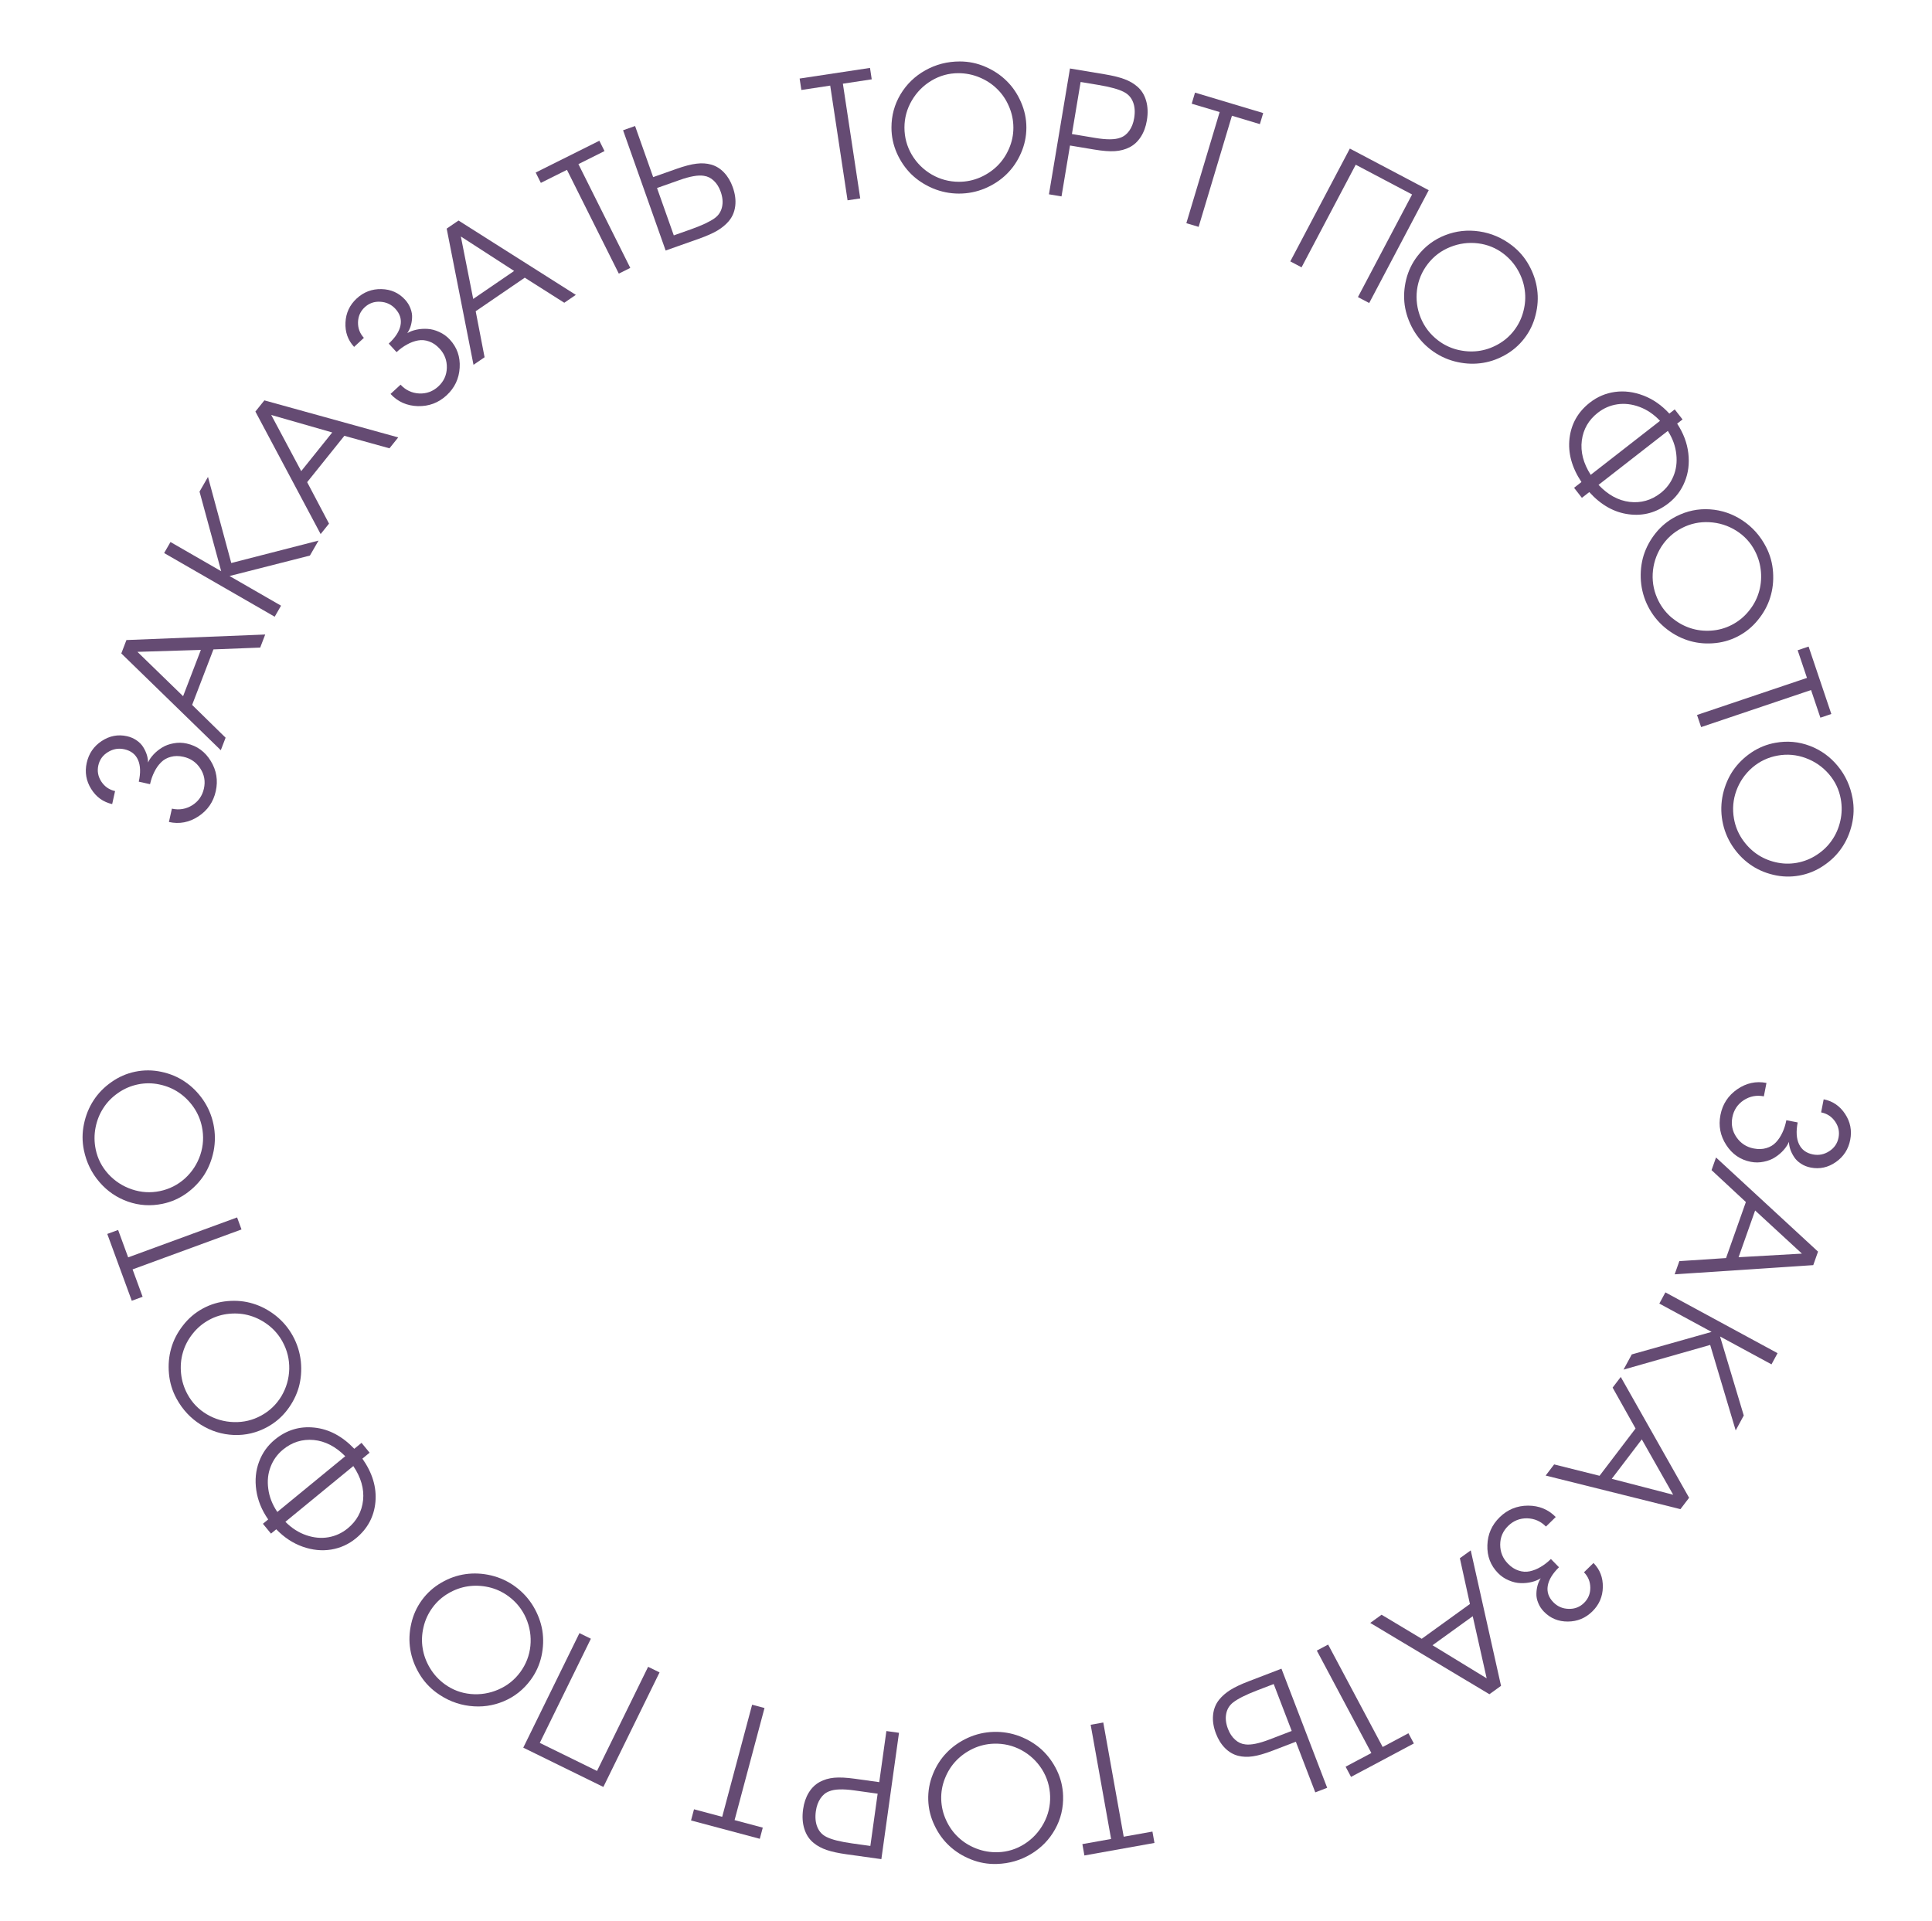 <?xml version="1.0" encoding="UTF-8"?> <svg xmlns="http://www.w3.org/2000/svg" width="179" height="178" viewBox="0 0 179 178" fill="none"> <path d="M166.556 104.003C166.396 104.826 166.435 105.494 166.675 106.008C166.919 106.527 167.35 106.847 167.968 106.968C168.51 107.073 169.015 106.973 169.484 106.666C169.951 106.364 170.237 105.945 170.341 105.408C170.446 104.871 170.339 104.373 170.02 103.913C169.7 103.458 169.269 103.178 168.727 103.072L168.963 101.861C169.796 102.023 170.457 102.473 170.945 103.21C171.433 103.947 171.592 104.75 171.423 105.619C171.253 106.488 170.81 107.174 170.091 107.676C169.372 108.178 168.596 108.348 167.763 108.185C167.421 108.119 167.116 107.996 166.848 107.816C166.58 107.642 166.37 107.437 166.22 107.2C166.068 106.969 165.952 106.735 165.871 106.496C165.795 106.263 165.752 106.032 165.744 105.803C165.635 106.063 165.472 106.315 165.254 106.559C165.036 106.808 164.775 107.031 164.472 107.226C164.173 107.423 163.823 107.562 163.42 107.642C163.021 107.729 162.617 107.733 162.208 107.653C161.242 107.465 160.484 106.943 159.934 106.088C159.383 105.238 159.205 104.312 159.4 103.31C159.595 102.308 160.113 101.515 160.954 100.93C161.794 100.351 162.697 100.155 163.663 100.343L163.421 101.586C162.746 101.454 162.123 101.574 161.552 101.946C160.985 102.324 160.636 102.85 160.504 103.525C160.373 104.2 160.5 104.816 160.885 105.374C161.274 105.938 161.806 106.285 162.48 106.417C162.91 106.5 163.299 106.489 163.649 106.382C164.003 106.281 164.301 106.103 164.541 105.847C164.782 105.591 164.981 105.291 165.139 104.945C165.301 104.605 165.423 104.222 165.505 103.798L166.556 104.003Z" fill="#654B73"></path> <path d="M158.99 107.251C158.99 107.251 162.14 110.158 168.441 115.974C168.441 115.974 168.293 116.392 167.998 117.226C167.998 117.226 163.718 117.51 155.158 118.077C155.158 118.077 155.302 117.669 155.591 116.854C155.591 116.854 157.033 116.76 159.918 116.571C159.918 116.571 160.53 114.84 161.755 111.379C161.755 111.379 160.695 110.393 158.575 108.422C158.575 108.422 158.713 108.031 158.99 107.251ZM162.613 112.163C162.613 112.163 162.102 113.606 161.08 116.493C161.08 116.493 163.037 116.382 166.95 116.159C166.95 116.159 165.504 114.827 162.613 112.163Z" fill="#654B73"></path> <path d="M151.183 125.499C151.183 125.499 153.648 124.803 158.579 123.412C158.579 123.412 156.965 122.537 153.737 120.787C153.737 120.787 153.924 120.441 154.299 119.75C154.299 119.75 157.763 121.627 164.691 125.383C164.691 125.383 164.504 125.728 164.129 126.42C164.129 126.42 162.54 125.559 159.362 123.836C159.362 123.836 160.095 126.277 161.56 131.159C161.56 131.159 161.311 131.619 160.812 132.54C160.812 132.54 160.024 129.9 158.448 124.62C158.448 124.62 155.772 125.382 150.42 126.907C150.42 126.907 150.674 126.437 151.183 125.499Z" fill="#654B73"></path> <path d="M150.163 127.586C150.163 127.586 152.274 131.318 156.496 138.781C156.496 138.781 156.227 139.133 155.691 139.837C155.691 139.837 151.529 138.799 143.206 136.723C143.206 136.723 143.467 136.379 143.991 135.691C143.991 135.691 145.393 136.042 148.198 136.744C148.198 136.744 149.31 135.283 151.534 132.362C151.534 132.362 150.826 131.099 149.41 128.574C149.41 128.574 149.661 128.245 150.163 127.586ZM152.112 133.371C152.112 133.371 151.184 134.589 149.329 137.025C149.329 137.025 151.226 137.517 155.02 138.501C155.02 138.501 154.05 136.791 152.112 133.371Z" fill="#654B73"></path> <path d="M144.44 145.22C143.841 145.807 143.494 146.379 143.4 146.938C143.305 147.504 143.478 148.013 143.919 148.463C144.305 148.858 144.778 149.062 145.338 149.075C145.893 149.092 146.367 148.91 146.758 148.527C147.149 148.145 147.344 147.673 147.342 147.114C147.337 146.557 147.142 146.082 146.756 145.687L147.638 144.824C148.232 145.431 148.52 146.176 148.503 147.06C148.486 147.944 148.161 148.695 147.528 149.314C146.895 149.934 146.141 150.246 145.264 150.251C144.387 150.256 143.652 149.955 143.058 149.349C142.814 149.099 142.633 148.825 142.515 148.525C142.393 148.229 142.337 147.941 142.348 147.661C142.354 147.385 142.392 147.126 142.461 146.884C142.53 146.649 142.626 146.434 142.75 146.24C142.512 146.392 142.235 146.507 141.917 146.585C141.596 146.666 141.255 146.701 140.894 146.69C140.537 146.682 140.17 146.597 139.792 146.435C139.414 146.28 139.08 146.053 138.788 145.755C138.1 145.052 137.772 144.192 137.806 143.176C137.835 142.163 138.215 141.3 138.944 140.586C139.674 139.872 140.551 139.513 141.575 139.51C142.595 139.51 143.449 139.862 144.138 140.565L143.233 141.45C142.752 140.959 142.171 140.704 141.49 140.685C140.809 140.674 140.222 140.909 139.731 141.39C139.24 141.871 138.994 142.45 138.994 143.128C138.994 143.813 139.234 144.401 139.715 144.892C140.021 145.205 140.348 145.417 140.697 145.527C141.045 145.645 141.391 145.668 141.735 145.594C142.078 145.52 142.413 145.386 142.739 145.191C143.065 145.003 143.383 144.757 143.692 144.455L144.44 145.22Z" fill="#654B73"></path> <path d="M136.264 143.656C136.264 143.656 137.199 147.84 139.071 156.208C139.071 156.208 138.712 156.467 137.994 156.985C137.994 156.985 134.313 154.783 126.952 150.378C126.952 150.378 127.302 150.125 128.003 149.619C128.003 149.619 129.243 150.362 131.723 151.848C131.723 151.848 133.211 150.773 136.189 148.624C136.189 148.624 135.878 147.21 135.257 144.383C135.257 144.383 135.592 144.141 136.264 143.656ZM136.448 149.757C136.448 149.757 135.206 150.653 132.723 152.446C132.723 152.446 134.395 153.468 137.74 155.511C137.74 155.511 137.309 153.593 136.448 149.757Z" fill="#654B73"></path> <path d="M123.052 152.384C123.052 152.384 124.737 155.547 128.105 161.873C128.105 161.873 128.9 161.449 130.491 160.602C130.491 160.602 130.659 160.917 130.994 161.547C130.994 161.547 129.054 162.58 125.174 164.646C125.174 164.646 125.006 164.331 124.671 163.702C124.671 163.702 125.466 163.278 127.057 162.431C127.057 162.431 125.373 159.268 122.004 152.942C122.004 152.942 122.354 152.756 123.052 152.384Z" fill="#654B73"></path> <path d="M122.963 165.655C122.963 165.655 122.596 165.796 121.861 166.078C121.861 166.078 121.261 164.514 120.061 161.388C120.061 161.388 119.354 161.659 117.939 162.202C117.19 162.49 116.572 162.668 116.086 162.738C115.596 162.814 115.138 162.798 114.711 162.688C114.259 162.571 113.856 162.336 113.502 161.98C113.148 161.625 112.869 161.18 112.664 160.645C112.428 160.033 112.337 159.454 112.391 158.909C112.444 158.364 112.633 157.89 112.957 157.487C113.226 157.155 113.571 156.855 113.993 156.587C114.416 156.324 114.981 156.057 115.686 155.787L118.727 154.619L122.963 165.655ZM119.678 160.388L118.009 156.041L116.441 156.643C115.435 157.03 114.705 157.396 114.252 157.743C113.905 158.015 113.691 158.366 113.609 158.793C113.523 159.222 113.578 159.692 113.774 160.203C113.933 160.616 114.152 160.947 114.432 161.197C114.707 161.448 115.019 161.594 115.369 161.632C115.888 161.706 116.641 161.554 117.628 161.175L119.678 160.388Z" fill="#654B73"></path> <path d="M102.219 159.605C102.219 159.605 102.85 163.133 104.112 170.187C104.112 170.187 104.999 170.029 106.773 169.712C106.773 169.712 106.835 170.063 106.961 170.765C106.961 170.765 104.797 171.152 100.47 171.926C100.47 171.926 100.407 171.575 100.282 170.873C100.282 170.873 101.169 170.714 102.943 170.397C102.943 170.397 102.312 166.869 101.05 159.815C101.05 159.815 101.44 159.745 102.219 159.605Z" fill="#654B73"></path> <path d="M92.353 172.713C91.53 172.739 90.736 172.599 89.971 172.294C89.201 171.99 88.532 171.573 87.963 171.043C87.389 170.514 86.927 169.874 86.575 169.124C86.219 168.38 86.028 167.599 86.002 166.782C85.977 165.959 86.119 165.165 86.429 164.4C86.734 163.635 87.159 162.971 87.704 162.407C88.244 161.843 88.894 161.385 89.655 161.033C90.415 160.687 91.215 160.5 92.053 160.475C92.891 160.449 93.703 160.585 94.489 160.884C95.269 161.188 95.949 161.605 96.528 162.134C97.102 162.669 97.567 163.306 97.924 164.045C98.28 164.79 98.471 165.573 98.496 166.396C98.531 167.515 98.282 168.552 97.748 169.506C97.215 170.461 96.473 171.223 95.521 171.795C94.564 172.371 93.508 172.678 92.353 172.713ZM92.46 171.624C93.345 171.596 94.165 171.342 94.922 170.86C95.673 170.378 96.263 169.742 96.692 168.953C97.121 168.163 97.321 167.323 97.294 166.433C97.266 165.532 97.014 164.701 96.537 163.939C96.055 163.183 95.419 162.59 94.63 162.161C93.84 161.738 92.992 161.54 92.087 161.568C91.41 161.589 90.766 161.741 90.154 162.026C89.543 162.316 89.018 162.692 88.579 163.153C88.14 163.615 87.797 164.157 87.551 164.78C87.299 165.408 87.184 166.057 87.204 166.729C87.226 167.416 87.381 168.068 87.671 168.684C87.956 169.301 88.335 169.826 88.806 170.259C89.273 170.698 89.826 171.041 90.464 171.287C91.102 171.533 91.767 171.645 92.46 171.624Z" fill="#654B73"></path> <path d="M83.292 160.56C83.292 160.56 82.748 164.462 81.658 172.266C81.658 172.266 80.583 172.116 78.432 171.816C77.674 171.71 77.061 171.577 76.594 171.418C76.122 171.257 75.721 171.041 75.391 170.769C74.984 170.444 74.695 170.009 74.524 169.464C74.352 168.925 74.313 168.317 74.408 167.642C74.49 167.054 74.664 166.541 74.93 166.105C75.196 165.669 75.537 165.338 75.952 165.112C76.345 164.899 76.789 164.769 77.284 164.722C77.78 164.676 78.422 164.707 79.211 164.818L81.463 165.132L82.124 160.397L83.292 160.56ZM81.314 166.2L79.14 165.896C78.088 165.749 77.319 165.776 76.833 165.977C76.501 166.098 76.228 166.321 76.014 166.643C75.796 166.965 75.654 167.358 75.589 167.822C75.51 168.395 75.556 168.888 75.73 169.301C75.903 169.72 76.192 170.026 76.596 170.219C77.078 170.46 77.871 170.657 78.974 170.811L80.638 171.043L81.314 166.2Z" fill="#654B73"></path> <path d="M70.832 158.263C70.832 158.263 69.908 161.725 68.059 168.649C68.059 168.649 68.93 168.882 70.671 169.347C70.671 169.347 70.579 169.691 70.395 170.381C70.395 170.381 68.272 169.814 64.024 168.68C64.024 168.68 64.116 168.335 64.3 167.646C64.3 167.646 65.171 167.878 66.912 168.343C66.912 168.343 67.836 164.881 69.684 157.957C69.684 157.957 70.067 158.059 70.832 158.263Z" fill="#654B73"></path> <path d="M60.048 154.444C60.048 154.444 60.401 154.617 61.107 154.963C61.107 154.963 59.372 158.501 55.902 165.576C55.902 165.576 53.428 164.362 48.481 161.936C48.481 161.936 50.216 158.398 53.686 151.323C53.686 151.323 54.039 151.496 54.745 151.843C54.745 151.843 53.167 155.06 50.011 161.494C50.011 161.494 51.779 162.361 55.314 164.095C55.314 164.095 56.892 160.878 60.048 154.444Z" fill="#654B73"></path> <path d="M40.442 156.842C39.779 156.356 39.239 155.757 38.824 155.046C38.405 154.332 38.134 153.591 38.012 152.824C37.886 152.053 37.916 151.264 38.1 150.457C38.278 149.651 38.609 148.918 39.092 148.258C39.578 147.595 40.179 147.057 40.895 146.645C41.606 146.23 42.35 145.968 43.127 145.859C43.9 145.748 44.694 145.787 45.51 145.978C46.322 146.174 47.067 146.519 47.743 147.015C48.419 147.511 48.975 148.118 49.41 148.837C49.838 149.558 50.117 150.305 50.247 151.078C50.37 151.853 50.344 152.642 50.17 153.443C49.992 154.25 49.66 154.985 49.174 155.648C48.511 156.551 47.677 157.215 46.669 157.638C45.661 158.062 44.606 158.206 43.504 158.07C42.396 157.935 41.375 157.526 40.442 156.842ZM41.198 156.05C41.912 156.573 42.715 156.878 43.608 156.964C44.496 157.047 45.353 156.909 46.177 156.551C47.001 156.193 47.677 155.655 48.203 154.937C48.736 154.21 49.049 153.4 49.142 152.506C49.228 151.614 49.092 150.755 48.734 149.931C48.373 149.111 47.827 148.433 47.096 147.897C46.55 147.497 45.949 147.221 45.292 147.068C44.632 146.92 43.987 146.893 43.356 146.986C42.726 147.08 42.122 147.296 41.545 147.634C40.96 147.974 40.469 148.415 40.072 148.957C39.665 149.511 39.386 150.121 39.235 150.785C39.08 151.446 39.055 152.093 39.16 152.725C39.257 153.358 39.482 153.968 39.833 154.555C40.184 155.142 40.639 155.64 41.198 156.05Z" fill="#654B73"></path> <path d="M24.848 140.79C24.249 139.928 23.881 139.024 23.744 138.078C23.608 137.132 23.695 136.252 24.004 135.439C24.306 134.625 24.794 133.942 25.466 133.39C26.545 132.505 27.764 132.134 29.123 132.279C30.478 132.42 31.712 133.075 32.826 134.243L33.496 133.693L34.245 134.605L33.575 135.155C34.503 136.475 34.906 137.815 34.783 139.176C34.656 140.533 34.054 141.654 32.975 142.54C32.303 143.091 31.539 143.438 30.685 143.58C29.824 143.721 28.943 143.632 28.041 143.314C27.14 142.996 26.325 142.458 25.597 141.702L25.108 142.103L24.359 141.191L24.848 140.79ZM31.987 134.932C31.091 134.029 30.117 133.528 29.065 133.428C28.009 133.332 27.062 133.627 26.224 134.314C25.697 134.747 25.314 135.277 25.074 135.905C24.827 136.532 24.755 137.215 24.856 137.954C24.95 138.692 25.229 139.406 25.694 140.096L31.987 134.932ZM26.442 141.008C27.028 141.599 27.675 142.014 28.384 142.254C29.086 142.493 29.77 142.555 30.437 142.439C31.096 142.323 31.689 142.048 32.217 141.616C33.054 140.928 33.528 140.057 33.64 139.002C33.747 137.951 33.445 136.898 32.735 135.844L26.442 141.008Z" fill="#654B73"></path> <path d="M16.358 129.602C15.964 128.88 15.729 128.109 15.655 127.289C15.578 126.464 15.647 125.679 15.861 124.932C16.074 124.181 16.435 123.479 16.945 122.826C17.448 122.171 18.058 121.647 18.775 121.255C19.497 120.86 20.269 120.628 21.092 120.558C21.912 120.484 22.697 120.562 23.447 120.793C24.194 121.02 24.896 121.393 25.554 121.911C26.207 122.433 26.735 123.061 27.137 123.797C27.539 124.533 27.785 125.319 27.874 126.154C27.956 126.988 27.892 127.783 27.682 128.539C27.465 129.293 27.107 129.996 26.609 130.648C26.107 131.303 25.494 131.828 24.772 132.223C23.79 132.76 22.752 133.007 21.66 132.963C20.567 132.919 19.551 132.602 18.611 132.012C17.664 131.42 16.913 130.617 16.358 129.602ZM17.379 129.204C17.803 129.981 18.402 130.598 19.174 131.054C19.943 131.506 20.777 131.745 21.675 131.77C22.574 131.795 23.414 131.594 24.195 131.167C24.986 130.735 25.613 130.134 26.076 129.364C26.532 128.592 26.773 127.757 26.799 126.858C26.819 125.962 26.612 125.117 26.177 124.322C25.853 123.728 25.425 123.223 24.895 122.806C24.36 122.392 23.787 122.094 23.176 121.911C22.566 121.729 21.927 121.668 21.261 121.73C20.587 121.79 19.956 121.981 19.366 122.303C18.763 122.633 18.252 123.067 17.834 123.604C17.413 124.137 17.116 124.712 16.942 125.329C16.762 125.944 16.707 126.592 16.776 127.272C16.846 127.953 17.046 128.597 17.379 129.204Z" fill="#654B73"></path> <path d="M22.376 113.919C22.376 113.919 19.012 115.152 12.283 117.62C12.283 117.62 12.593 118.466 13.214 120.158C13.214 120.158 12.879 120.28 12.209 120.526C12.209 120.526 11.452 118.463 9.939 114.335C9.939 114.335 10.274 114.213 10.944 113.967C10.944 113.967 11.254 114.813 11.874 116.505C11.874 116.505 15.239 115.271 21.967 112.804C21.967 112.804 22.103 113.176 22.376 113.919Z" fill="#654B73"></path> <path d="M7.774 106.579C7.607 105.773 7.608 104.967 7.777 104.161C7.944 103.35 8.24 102.619 8.664 101.967C9.087 101.311 9.637 100.745 10.316 100.27C10.988 99.791 11.724 99.468 12.525 99.303C13.331 99.136 14.137 99.14 14.944 99.313C15.75 99.482 16.478 99.786 17.127 100.227C17.776 100.662 18.338 101.223 18.816 101.912C19.288 102.601 19.609 103.357 19.779 104.178C19.948 104.999 19.953 105.822 19.794 106.648C19.629 107.469 19.335 108.211 18.914 108.872C18.486 109.53 17.938 110.097 17.271 110.576C16.599 111.055 15.86 111.378 15.054 111.544C13.958 111.771 12.893 111.703 11.861 111.342C10.829 110.981 9.95 110.381 9.224 109.542C8.491 108.699 8.008 107.711 7.774 106.579ZM8.866 106.497C9.045 107.364 9.437 108.128 10.042 108.791C10.646 109.448 11.373 109.919 12.225 110.206C13.077 110.493 13.938 110.546 14.811 110.366C15.693 110.184 16.468 109.792 17.137 109.191C17.799 108.586 18.273 107.858 18.56 107.007C18.842 106.156 18.891 105.287 18.707 104.399C18.57 103.736 18.309 103.128 17.924 102.575C17.533 102.023 17.073 101.57 16.542 101.217C16.012 100.864 15.419 100.619 14.763 100.484C14.101 100.344 13.442 100.342 12.784 100.478C12.11 100.617 11.495 100.882 10.938 101.274C10.38 101.661 9.927 102.124 9.581 102.663C9.229 103.199 8.987 103.802 8.854 104.473C8.722 105.144 8.726 105.818 8.866 106.497Z" fill="#654B73"></path> <path d="M12.857 72.429C13.039 71.61 13.017 70.941 12.791 70.421C12.562 69.895 12.139 69.564 11.524 69.427C10.985 69.307 10.477 69.394 10.001 69.688C9.526 69.977 9.229 70.389 9.11 70.923C8.991 71.456 9.085 71.957 9.392 72.426C9.699 72.889 10.123 73.181 10.662 73.301L10.393 74.506C9.565 74.321 8.916 73.854 8.448 73.104C7.98 72.355 7.842 71.547 8.035 70.683C8.227 69.819 8.689 69.145 9.421 68.663C10.153 68.18 10.933 68.031 11.761 68.215C12.102 68.291 12.404 68.422 12.666 68.609C12.93 68.79 13.134 69.001 13.278 69.241C13.423 69.476 13.533 69.714 13.607 69.955C13.678 70.189 13.714 70.421 13.716 70.651C13.832 70.394 14.002 70.147 14.226 69.908C14.451 69.665 14.718 69.45 15.026 69.262C15.33 69.073 15.684 68.944 16.089 68.874C16.49 68.798 16.894 68.805 17.301 68.896C18.262 69.11 19.005 69.651 19.532 70.521C20.06 71.386 20.213 72.316 19.991 73.312C19.77 74.309 19.231 75.088 18.375 75.65C17.52 76.207 16.612 76.378 15.651 76.164L15.926 74.929C16.597 75.078 17.223 74.975 17.804 74.618C18.381 74.256 18.744 73.739 18.893 73.068C19.043 72.397 18.932 71.778 18.562 71.21C18.189 70.636 17.666 70.274 16.995 70.124C16.568 70.029 16.178 70.031 15.826 70.128C15.469 70.22 15.167 70.39 14.92 70.639C14.672 70.888 14.465 71.183 14.298 71.525C14.128 71.861 13.995 72.239 13.901 72.661L12.857 72.429Z" fill="#654B73"></path> <path d="M20.457 69.515C20.457 69.515 17.384 66.525 11.239 60.546C11.239 60.546 11.397 60.132 11.714 59.306C11.714 59.306 16 59.135 24.572 58.793C24.572 58.793 24.417 59.197 24.108 60.004C24.108 60.004 22.663 60.06 19.775 60.173C19.775 60.173 19.117 61.888 17.801 65.316C17.801 65.316 18.835 66.329 20.902 68.355C20.902 68.355 20.754 68.742 20.457 69.515ZM16.964 64.509C16.964 64.509 17.513 63.079 18.61 60.22C18.61 60.22 16.651 60.28 12.734 60.4C12.734 60.4 14.144 61.77 16.964 64.509Z" fill="#654B73"></path> <path d="M28.713 51.478C28.713 51.478 26.231 52.11 21.266 53.373C21.266 53.373 22.857 54.29 26.039 56.122C26.039 56.122 25.842 56.463 25.45 57.144C25.45 57.144 22.035 55.178 15.207 51.245C15.207 51.245 15.403 50.904 15.796 50.223C15.796 50.223 17.362 51.125 20.494 52.929C20.494 52.929 19.825 50.47 18.486 45.552C18.486 45.552 18.747 45.098 19.27 44.191C19.27 44.191 19.989 46.85 21.428 52.168C21.428 52.168 24.123 51.476 29.513 50.09C29.513 50.09 29.246 50.553 28.713 51.478Z" fill="#654B73"></path> <path d="M29.707 49.486C29.707 49.486 27.692 45.702 23.662 38.134C23.662 38.134 23.939 37.788 24.493 37.098C24.493 37.098 28.627 38.242 36.895 40.53C36.895 40.53 36.624 40.867 36.083 41.541C36.083 41.541 34.691 41.155 31.905 40.382C31.905 40.382 30.756 41.814 28.458 44.677C28.458 44.677 29.133 45.957 30.484 48.518C30.484 48.518 30.225 48.841 29.707 49.486ZM27.907 43.654C27.907 43.654 28.865 42.46 30.782 40.071C30.782 40.071 28.898 39.531 25.13 38.451C25.13 38.451 26.056 40.185 27.907 43.654Z" fill="#654B73"></path> <path d="M36.016 31.84C36.632 31.271 36.995 30.709 37.106 30.153C37.217 29.59 37.059 29.077 36.631 28.614C36.257 28.208 35.79 27.991 35.231 27.961C34.675 27.927 34.197 28.096 33.795 28.467C33.393 28.838 33.185 29.303 33.17 29.863C33.159 30.419 33.34 30.9 33.715 31.306L32.808 32.143C32.232 31.519 31.965 30.766 32.008 29.883C32.051 29 32.397 28.258 33.048 27.658C33.699 27.057 34.462 26.767 35.339 26.788C36.215 26.808 36.941 27.13 37.517 27.754C37.754 28.01 37.927 28.29 38.036 28.593C38.15 28.892 38.197 29.181 38.178 29.461C38.164 29.737 38.118 29.995 38.042 30.235C37.967 30.468 37.864 30.679 37.735 30.869C37.977 30.724 38.257 30.618 38.577 30.549C38.901 30.477 39.243 30.453 39.603 30.474C39.96 30.492 40.325 30.588 40.697 30.761C41.07 30.927 41.398 31.163 41.681 31.47C42.348 32.193 42.651 33.062 42.588 34.077C42.529 35.088 42.125 35.94 41.375 36.632C40.624 37.325 39.738 37.658 38.714 37.632C37.694 37.602 36.851 37.225 36.183 36.502L37.113 35.644C37.579 36.149 38.153 36.42 38.833 36.459C39.514 36.49 40.106 36.272 40.612 35.806C41.117 35.339 41.379 34.767 41.399 34.09C41.419 33.405 41.196 32.81 40.729 32.305C40.433 31.984 40.112 31.762 39.766 31.642C39.421 31.514 39.076 31.482 38.731 31.545C38.386 31.609 38.047 31.733 37.715 31.919C37.384 32.097 37.059 32.333 36.742 32.627L36.016 31.84Z" fill="#654B73"></path> <path d="M43.87 33.803C43.87 33.803 43.042 29.596 41.385 21.183C41.385 21.183 41.751 20.933 42.482 20.434C42.482 20.434 46.105 22.73 53.351 27.322C53.351 27.322 52.994 27.566 52.281 28.053C52.281 28.053 51.06 27.279 48.62 25.73C48.62 25.73 47.104 26.766 44.073 28.838C44.073 28.838 44.347 30.259 44.896 33.102C44.896 33.102 44.554 33.335 43.87 33.803ZM43.843 27.699C43.843 27.699 45.107 26.835 47.635 25.106C47.635 25.106 45.989 24.042 42.698 21.913C42.698 21.913 43.08 23.842 43.843 27.699Z" fill="#654B73"></path> <path d="M57.333 25.353C57.333 25.353 55.732 22.148 52.528 15.737C52.528 15.737 51.722 16.14 50.11 16.945C50.11 16.945 49.951 16.626 49.632 15.988C49.632 15.988 51.598 15.005 55.53 13.041C55.53 13.041 55.69 13.36 56.008 13.998C56.008 13.998 55.203 14.401 53.59 15.206C53.59 15.206 55.192 18.412 58.396 24.823C58.396 24.823 58.042 25 57.333 25.353Z" fill="#654B73"></path> <path d="M57.728 12.07C57.728 12.07 58.098 11.939 58.84 11.676C58.84 11.676 59.398 13.255 60.516 16.412C60.516 16.412 61.23 16.159 62.659 15.653C63.415 15.386 64.037 15.223 64.526 15.167C65.017 15.103 65.475 15.132 65.898 15.253C66.347 15.381 66.744 15.627 67.088 15.992C67.433 16.356 67.701 16.808 67.892 17.348C68.111 17.967 68.186 18.548 68.119 19.091C68.052 19.634 67.85 20.103 67.515 20.498C67.237 20.823 66.885 21.114 66.456 21.37C66.026 21.622 65.455 21.874 64.743 22.126L61.672 23.213L57.728 12.07ZM60.873 17.421L62.427 21.81L64.01 21.25C65.026 20.89 65.765 20.543 66.227 20.208C66.581 19.945 66.805 19.6 66.897 19.175C66.995 18.748 66.953 18.277 66.77 17.762C66.622 17.345 66.412 17.007 66.139 16.75C65.87 16.492 65.562 16.339 65.213 16.291C64.696 16.203 63.939 16.335 62.943 16.688L60.873 17.421Z" fill="#654B73"></path> <path d="M78.527 18.561C78.527 18.561 77.991 15.018 76.919 7.932C76.919 7.932 76.028 8.067 74.246 8.337C74.246 8.337 74.193 7.984 74.086 7.278C74.086 7.278 76.259 6.95 80.606 6.292C80.606 6.292 80.659 6.645 80.766 7.35C80.766 7.35 79.875 7.485 78.093 7.755C78.093 7.755 78.629 11.298 79.701 18.384C79.701 18.384 79.31 18.443 78.527 18.561Z" fill="#654B73"></path> <path d="M88.929 5.695C89.752 5.695 90.541 5.859 91.297 6.188C92.057 6.516 92.713 6.953 93.265 7.5C93.823 8.047 94.265 8.701 94.594 9.461C94.927 10.216 95.094 11.003 95.094 11.82C95.094 12.643 94.927 13.432 94.594 14.188C94.265 14.943 93.82 15.594 93.258 16.141C92.7 16.688 92.036 17.125 91.265 17.453C90.495 17.776 89.69 17.938 88.851 17.938C88.013 17.938 87.206 17.776 86.429 17.453C85.659 17.125 84.992 16.688 84.429 16.141C83.872 15.588 83.427 14.938 83.094 14.188C82.76 13.432 82.594 12.643 82.594 11.82C82.594 10.7 82.875 9.672 83.437 8.734C84 7.797 84.765 7.057 85.734 6.516C86.708 5.969 87.773 5.695 88.929 5.695ZM88.789 6.781C87.903 6.781 87.075 7.01 86.304 7.469C85.539 7.927 84.929 8.544 84.476 9.32C84.023 10.096 83.797 10.93 83.797 11.82C83.797 12.721 84.023 13.56 84.476 14.336C84.935 15.107 85.552 15.719 86.328 16.172C87.104 16.62 87.945 16.844 88.851 16.844C89.528 16.844 90.177 16.711 90.797 16.445C91.416 16.174 91.953 15.815 92.406 15.367C92.859 14.919 93.219 14.388 93.484 13.773C93.755 13.154 93.89 12.508 93.89 11.836C93.89 11.148 93.755 10.492 93.484 9.867C93.219 9.242 92.856 8.706 92.398 8.258C91.945 7.805 91.403 7.445 90.773 7.18C90.143 6.914 89.481 6.781 88.789 6.781Z" fill="#654B73"></path> <path d="M97.185 18.004C97.185 18.004 97.834 14.118 99.133 6.346C99.133 6.346 100.204 6.525 102.346 6.882C103.101 7.009 103.71 7.158 104.172 7.33C104.64 7.503 105.035 7.73 105.357 8.011C105.755 8.347 106.033 8.789 106.189 9.338C106.347 9.882 106.369 10.49 106.257 11.163C106.159 11.749 105.971 12.256 105.693 12.685C105.416 13.114 105.066 13.436 104.645 13.651C104.247 13.853 103.799 13.971 103.303 14.005C102.806 14.038 102.165 13.989 101.379 13.857L99.136 13.483L98.349 18.199L97.185 18.004ZM99.314 12.419L101.479 12.781C102.527 12.956 103.297 12.95 103.787 12.763C104.123 12.65 104.402 12.435 104.624 12.118C104.851 11.803 105.003 11.413 105.08 10.951C105.175 10.381 105.142 9.887 104.979 9.469C104.818 9.046 104.537 8.732 104.138 8.528C103.663 8.275 102.876 8.056 101.777 7.872L100.12 7.596L99.314 12.419Z" fill="#654B73"></path> <path d="M109.915 20.681C109.915 20.681 110.944 17.249 113.001 10.384C113.001 10.384 112.138 10.125 110.412 9.608C110.412 9.608 110.514 9.266 110.719 8.582C110.719 8.582 112.825 9.213 117.035 10.475C117.035 10.475 116.933 10.817 116.728 11.501C116.728 11.501 115.865 11.242 114.139 10.725C114.139 10.725 113.11 14.157 111.053 21.022C111.053 21.022 110.674 20.909 109.915 20.681Z" fill="#654B73"></path> <path d="M120.589 24.77C120.589 24.77 120.242 24.587 119.546 24.22C119.546 24.22 121.385 20.735 125.063 13.766C125.063 13.766 127.5 15.052 132.373 17.624C132.373 17.624 130.534 21.108 126.856 28.078C126.856 28.078 126.508 27.894 125.813 27.527C125.813 27.527 127.485 24.358 130.83 18.02C130.83 18.02 129.089 17.101 125.607 15.263C125.607 15.263 123.935 18.432 120.589 24.77Z" fill="#654B73"></path> <path d="M140.093 22.749C140.744 23.253 141.268 23.865 141.665 24.586C142.065 25.311 142.317 26.059 142.419 26.829C142.526 27.602 142.476 28.39 142.271 29.193C142.073 29.994 141.724 30.718 141.223 31.365C140.72 32.016 140.106 32.538 139.38 32.932C138.659 33.329 137.908 33.572 137.129 33.66C136.353 33.752 135.56 33.692 134.75 33.48C133.942 33.264 133.207 32.9 132.544 32.387C131.88 31.874 131.34 31.253 130.924 30.523C130.515 29.792 130.255 29.038 130.144 28.261C130.041 27.483 130.087 26.696 130.282 25.899C130.48 25.097 130.831 24.371 131.334 23.72C132.019 22.834 132.87 22.192 133.889 21.795C134.907 21.397 135.965 21.28 137.063 21.444C138.168 21.607 139.178 22.042 140.093 22.749ZM139.317 23.522C138.617 22.981 137.821 22.656 136.931 22.547C136.045 22.441 135.186 22.557 134.353 22.894C133.519 23.23 132.83 23.751 132.286 24.456C131.735 25.169 131.401 25.971 131.285 26.862C131.176 27.752 131.29 28.614 131.627 29.447C131.967 30.276 132.496 30.968 133.213 31.522C133.748 31.936 134.342 32.227 134.995 32.396C135.651 32.561 136.295 32.605 136.928 32.528C137.56 32.45 138.17 32.25 138.756 31.926C139.349 31.601 139.851 31.173 140.262 30.642C140.683 30.098 140.977 29.496 141.145 28.836C141.317 28.179 141.359 27.533 141.27 26.898C141.189 26.262 140.98 25.647 140.644 25.051C140.307 24.456 139.865 23.946 139.317 23.522Z" fill="#654B73"></path> <path d="M155.389 39.254C155.966 40.131 156.311 41.044 156.423 41.993C156.535 42.943 156.426 43.82 156.096 44.625C155.773 45.431 155.269 46.101 154.583 46.636C153.481 47.493 152.254 47.833 150.899 47.653C149.548 47.478 148.33 46.792 147.247 45.596L146.563 46.129L145.838 45.198L146.522 44.665C145.627 43.322 145.259 41.971 145.417 40.614C145.577 39.261 146.208 38.156 147.31 37.298C147.996 36.763 148.768 36.436 149.625 36.316C150.49 36.198 151.368 36.309 152.261 36.65C153.154 36.991 153.955 37.549 154.664 38.323L155.163 37.934L155.888 38.865L155.389 39.254ZM148.104 44.928C148.976 45.853 149.937 46.379 150.986 46.506C152.039 46.629 152.993 46.358 153.848 45.693C154.386 45.273 154.783 44.753 155.039 44.132C155.301 43.511 155.392 42.83 155.309 42.089C155.234 41.348 154.973 40.627 154.526 39.926L148.104 44.928ZM153.801 38.995C153.231 38.39 152.594 37.959 151.891 37.7C151.196 37.443 150.513 37.364 149.844 37.463C149.182 37.562 148.582 37.822 148.044 38.241C147.189 38.907 146.693 39.765 146.555 40.817C146.421 41.865 146.695 42.926 147.379 43.998L153.801 38.995Z" fill="#654B73"></path> <path d="M163.631 50.691C164.007 51.422 164.221 52.199 164.274 53.021C164.33 53.847 164.241 54.631 164.006 55.372C163.775 56.117 163.395 56.81 162.869 57.449C162.35 58.091 161.726 58.599 160.999 58.972C160.267 59.348 159.489 59.56 158.665 59.609C157.843 59.662 157.06 59.563 156.317 59.313C155.576 59.067 154.883 58.676 154.239 58.141C153.6 57.602 153.088 56.961 152.705 56.215C152.322 55.469 152.097 54.677 152.03 53.839C151.969 53.003 152.054 52.211 152.283 51.46C152.52 50.712 152.895 50.019 153.41 49.38C153.93 48.738 154.555 48.229 155.287 47.853C156.283 47.342 157.327 47.122 158.418 47.194C159.509 47.266 160.517 47.609 161.441 48.223C162.372 48.84 163.102 49.662 163.631 50.691ZM162.6 51.062C162.196 50.274 161.614 49.642 160.854 49.166C160.096 48.694 159.269 48.434 158.371 48.386C157.474 48.337 156.629 48.516 155.837 48.923C155.036 49.335 154.393 49.92 153.91 50.677C153.434 51.437 153.171 52.266 153.123 53.163C153.079 54.058 153.264 54.909 153.678 55.715C153.988 56.317 154.402 56.833 154.921 57.263C155.446 57.691 156.01 58.004 156.616 58.202C157.221 58.401 157.858 58.477 158.526 58.433C159.201 58.391 159.837 58.216 160.435 57.909C161.047 57.595 161.569 57.175 162.001 56.648C162.435 56.126 162.747 55.559 162.936 54.947C163.132 54.337 163.204 53.691 163.153 53.009C163.101 52.327 162.917 51.678 162.6 51.062Z" fill="#654B73"></path> <path d="M157.229 66.247C157.229 66.247 160.625 65.102 167.416 62.813C167.416 62.813 167.128 61.959 166.553 60.251C166.553 60.251 166.891 60.137 167.567 59.91C167.567 59.91 168.269 61.992 169.673 66.158C169.673 66.158 169.335 66.272 168.659 66.5C168.659 66.5 168.371 65.646 167.795 63.938C167.795 63.938 164.4 65.083 157.609 67.372C157.609 67.372 157.482 66.997 157.229 66.247Z" fill="#654B73"></path> <path d="M171.643 73.983C171.788 74.793 171.765 75.599 171.575 76.4C171.386 77.206 171.071 77.929 170.63 78.569C170.19 79.214 169.624 79.765 168.934 80.222C168.249 80.683 167.504 80.985 166.699 81.129C165.889 81.274 165.083 81.249 164.281 81.054C163.48 80.864 162.76 80.54 162.123 80.083C161.487 79.63 160.939 79.054 160.48 78.353C160.027 77.651 159.726 76.887 159.578 76.062C159.431 75.236 159.448 74.413 159.629 73.592C159.816 72.776 160.129 72.042 160.569 71.392C161.014 70.747 161.576 70.194 162.256 69.733C162.941 69.272 163.688 68.969 164.498 68.825C165.6 68.627 166.663 68.723 167.684 69.112C168.706 69.5 169.569 70.124 170.273 70.982C170.983 71.844 171.439 72.845 171.643 73.983ZM170.549 74.036C170.393 73.164 170.022 72.389 169.435 71.711C168.849 71.038 168.134 70.547 167.291 70.238C166.447 69.928 165.587 69.852 164.71 70.009C163.823 70.167 163.037 70.538 162.353 71.121C161.675 71.708 161.181 72.423 160.872 73.267C160.568 74.109 160.495 74.977 160.655 75.869C160.774 76.535 161.019 77.15 161.39 77.714C161.766 78.276 162.214 78.741 162.734 79.108C163.255 79.475 163.841 79.736 164.493 79.889C165.151 80.046 165.81 80.066 166.472 79.948C167.149 79.826 167.771 79.578 168.338 79.201C168.907 78.829 169.371 78.379 169.731 77.849C170.098 77.323 170.356 76.726 170.507 76.059C170.657 75.392 170.671 74.718 170.549 74.036Z" fill="#654B73"></path> </svg> 